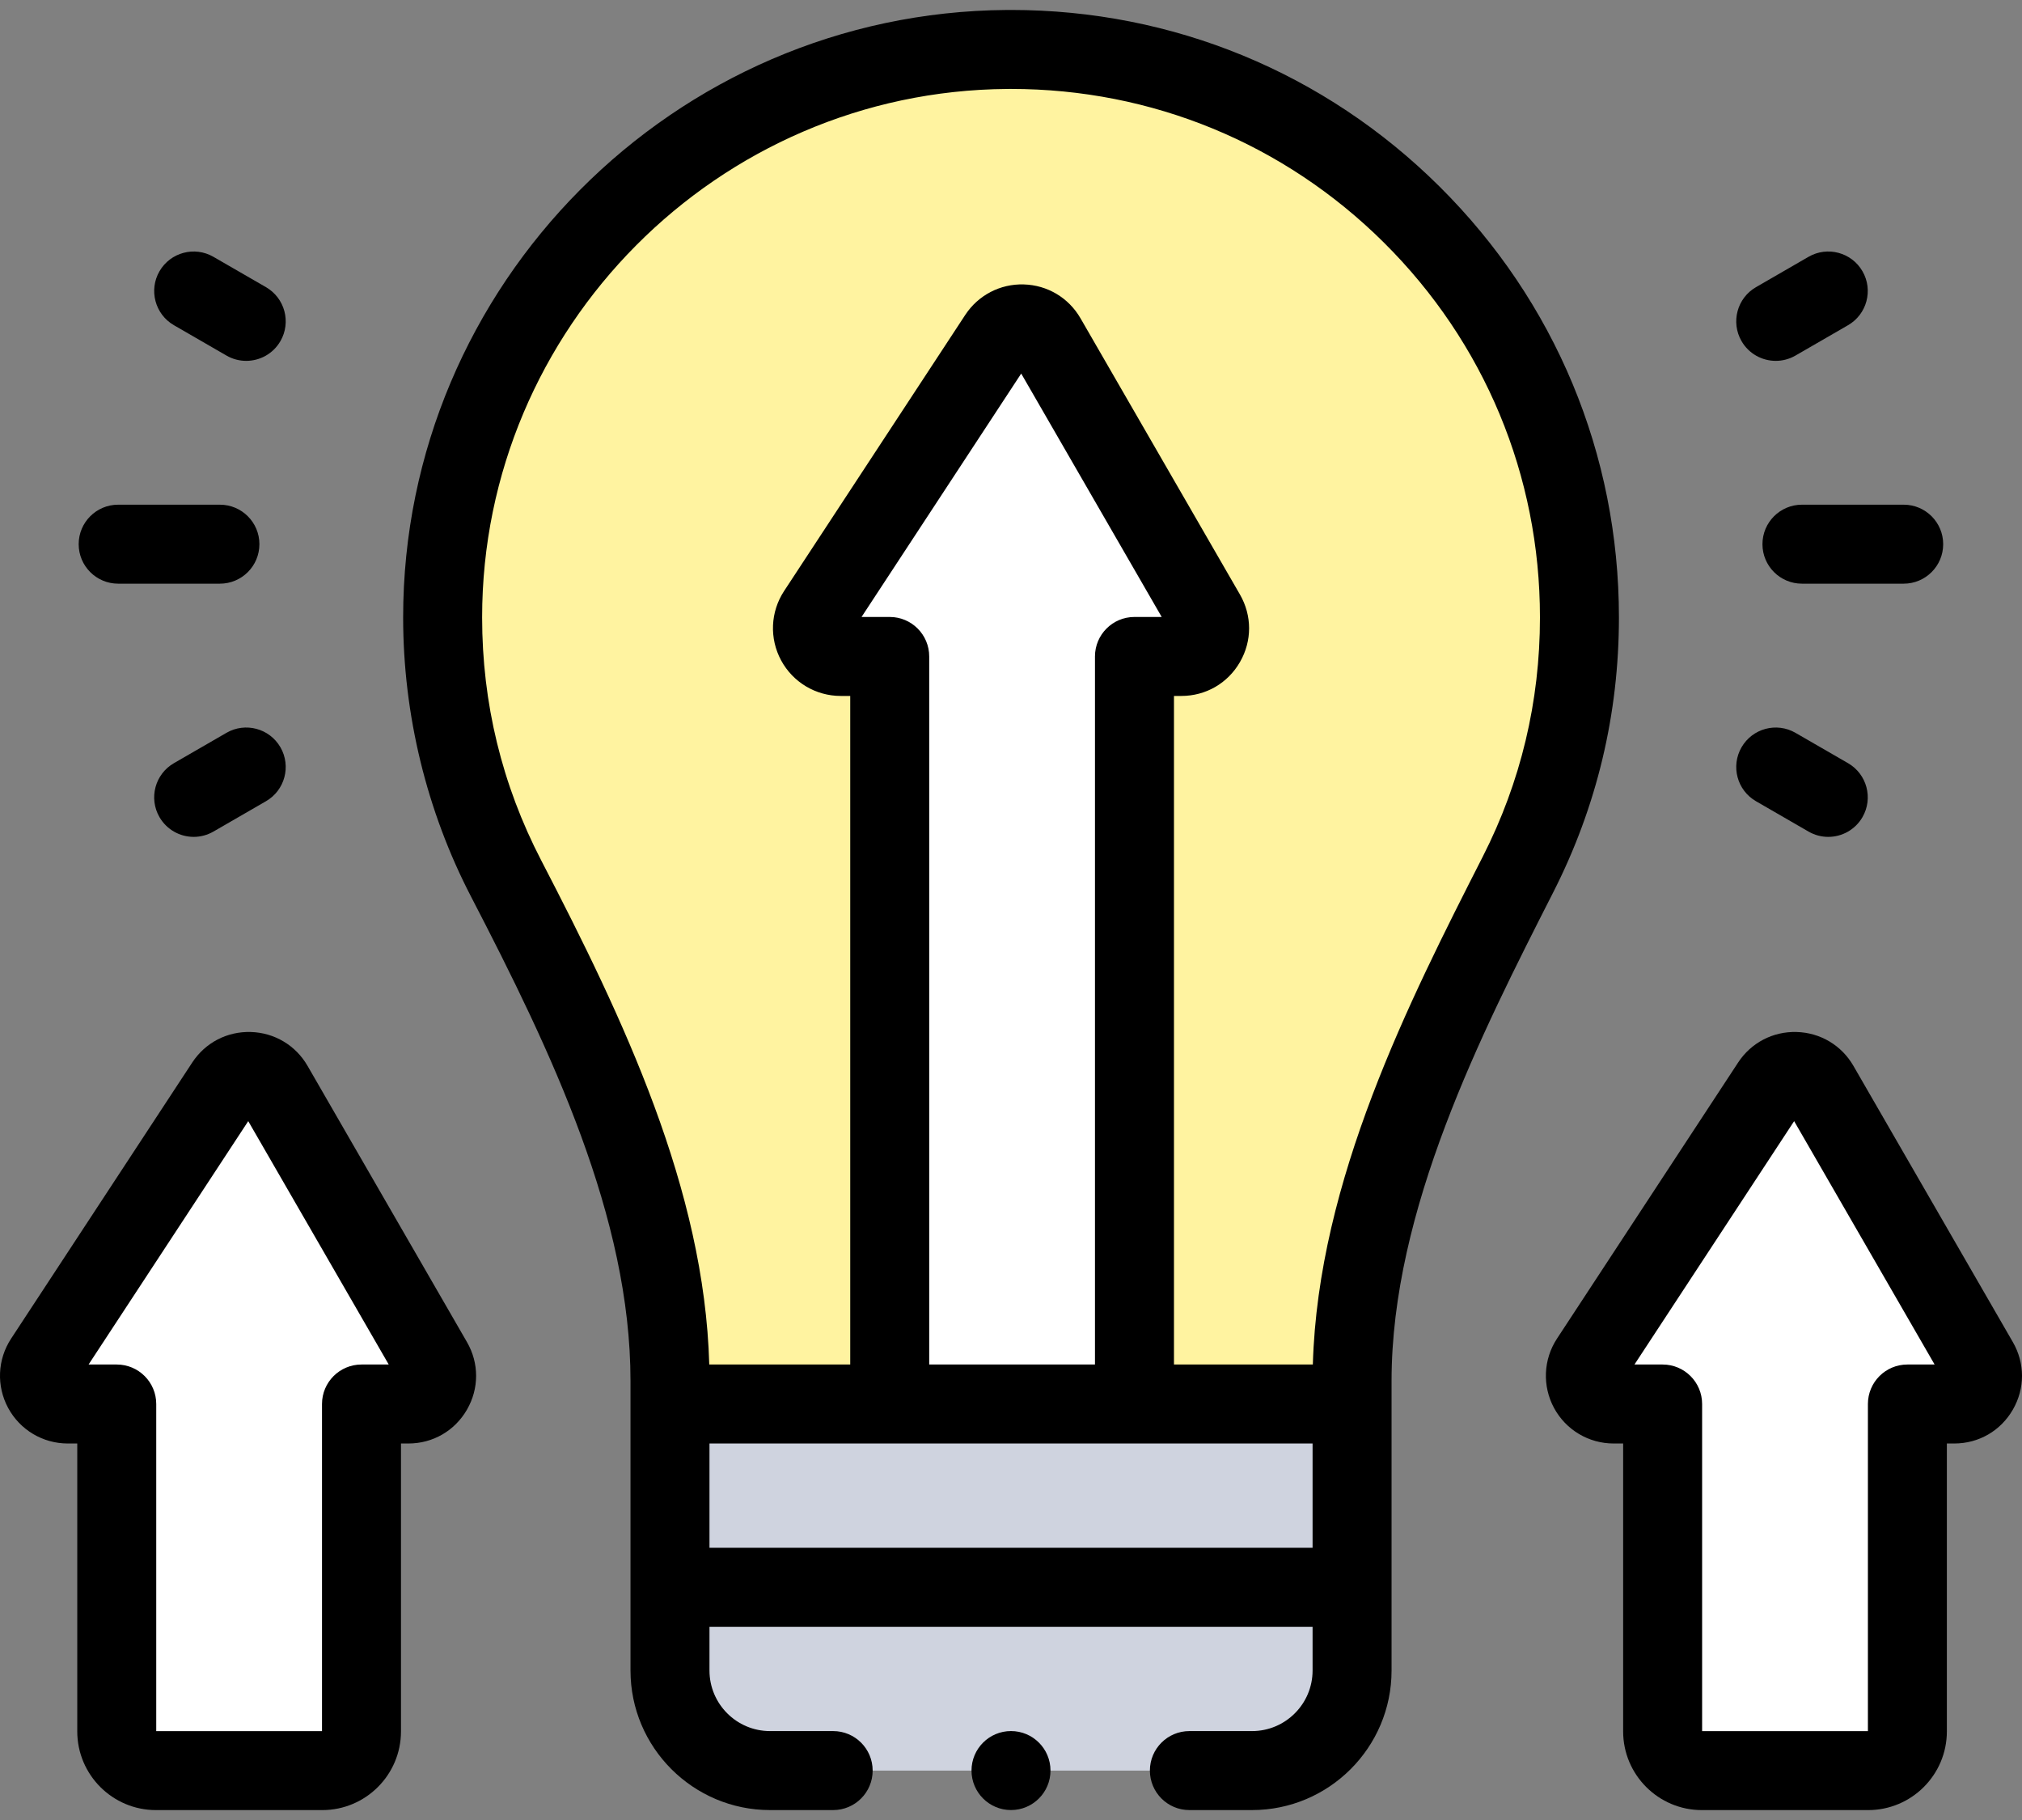 <svg width="100" height="90" viewBox="0 0 100 90" fill="none" xmlns="http://www.w3.org/2000/svg">
<rect x="0" y="0" width="100" height="90" fill="#808080" stroke="none"/>
<path d="M33.125 69.43V82.61C33.125 85.342 35.34 87.557 38.073 87.557H41.195H58.813H61.911C64.643 87.557 66.858 85.342 66.858 82.61V69.43H33.125Z" fill="#CFD3DF"/>
<path d="M66.86 69.428V68.291C66.86 59.566 71.111 51.017 75.069 43.239C77.01 39.423 78.105 35.104 78.105 30.53C78.105 14.952 65.41 2.336 49.792 2.446C34.409 2.554 21.881 15.164 21.883 30.532C21.883 35.185 23.016 39.573 25.021 43.437C29.006 51.116 33.127 59.641 33.127 68.29V69.428" fill="#FFF3A0"/>
<path d="M43.994 69.431V32.464H41.571C40.46 32.464 39.794 31.23 40.403 30.302L49.36 16.65C49.931 15.78 51.218 15.817 51.739 16.719L59.622 30.375C60.159 31.304 59.489 32.464 58.416 32.464H56.099V69.431H43.994Z" fill="white"/>
<path d="M5.768 85.618V69.429H3.345C2.234 69.429 1.567 68.195 2.176 67.267L11.133 53.615C11.704 52.745 12.991 52.782 13.512 53.684L21.395 67.34C21.932 68.269 21.262 69.429 20.19 69.429H17.872V85.618C17.872 86.689 17.004 87.557 15.934 87.557H7.706C6.636 87.557 5.768 86.689 5.768 85.618Z" fill="white"/>
<path d="M82.221 85.618V69.429H79.798C78.687 69.429 78.02 68.195 78.629 67.267L87.587 53.615C88.157 52.745 89.444 52.782 89.965 53.684L97.848 67.34C98.385 68.269 97.716 69.429 96.643 69.429H94.326V85.618C94.326 86.689 93.457 87.557 92.387 87.557H84.159C83.089 87.557 82.221 86.689 82.221 85.618Z" fill="white"/>
<path d="M80.066 30.53C80.066 22.472 76.915 14.905 71.194 9.225C65.518 3.588 58 0.492 50.004 0.492C49.931 0.492 49.858 0.493 49.786 0.493C33.326 0.609 19.936 14.085 19.938 30.533C19.938 35.331 21.099 40.104 23.295 44.337C27.286 52.027 31.182 60.212 31.182 68.29V82.609C31.182 86.414 34.278 89.509 38.083 89.509H41.205C42.284 89.509 43.158 88.635 43.158 87.556C43.158 86.477 42.284 85.603 41.205 85.603H38.083C36.431 85.603 35.088 84.26 35.088 82.608V80.445H64.915V82.608C64.915 84.26 63.572 85.603 61.92 85.603H58.822C57.744 85.603 56.869 86.477 56.869 87.556C56.869 88.635 57.744 89.509 58.822 89.509H61.92C65.725 89.509 68.821 86.414 68.821 82.609V68.292C68.821 59.839 73.254 51.126 76.817 44.125C78.973 39.888 80.066 35.314 80.066 30.53ZM35.088 76.539V71.381H64.915V76.539H35.088ZM44.002 30.509H42.609L50.505 18.473L57.453 30.509H56.106C55.028 30.509 54.153 31.383 54.153 32.462V67.475H45.955V32.462C45.955 31.383 45.081 30.509 44.002 30.509ZM73.336 42.353C69.693 49.513 65.186 58.372 64.928 67.475H58.06V34.415H58.424C59.634 34.415 60.718 33.789 61.322 32.742C61.927 31.694 61.926 30.443 61.321 29.396L53.437 15.739C52.851 14.724 51.801 14.098 50.63 14.065C49.468 14.031 48.377 14.597 47.735 15.576L38.777 29.228C38.101 30.258 38.045 31.572 38.631 32.656C39.217 33.741 40.346 34.415 41.579 34.415H42.049V67.475H35.077C34.838 58.806 30.848 50.41 26.762 42.538C24.826 38.806 23.844 34.767 23.844 30.532C23.843 16.223 35.492 4.499 49.813 4.399C49.877 4.398 49.94 4.398 50.003 4.398C56.961 4.398 63.504 7.092 68.442 11.996C73.419 16.938 76.16 23.52 76.16 30.53C76.16 34.693 75.21 38.67 73.336 42.353Z" fill="black"/>
<path d="M15.209 52.706C14.623 51.691 13.573 51.066 12.402 51.033C11.226 50.999 10.149 51.564 9.507 52.543L0.549 66.196C-0.127 67.226 -0.183 68.54 0.403 69.624C0.989 70.709 2.118 71.382 3.351 71.382H3.821V85.618C3.821 87.764 5.566 89.51 7.712 89.51H15.94C18.086 89.51 19.831 87.764 19.831 85.618V71.382H20.196C21.406 71.382 22.489 70.757 23.094 69.709C23.698 68.661 23.698 67.41 23.093 66.364L15.209 52.706ZM17.879 67.476C16.8 67.476 15.925 68.351 15.925 69.429V85.604H7.727V69.429C7.727 68.351 6.853 67.476 5.774 67.476H4.381L12.277 55.441L19.225 67.476H17.879Z" fill="black"/>
<path d="M99.546 66.364L91.662 52.706C91.076 51.691 90.026 51.066 88.855 51.033C87.681 50.999 86.602 51.564 85.96 52.543L77.002 66.196C76.326 67.226 76.271 68.54 76.856 69.624C77.442 70.709 78.571 71.382 79.804 71.382H80.274V85.618C80.274 87.764 82.02 89.51 84.165 89.51H92.393C94.539 89.51 96.284 87.764 96.284 85.618V71.382H96.649C97.859 71.382 98.942 70.757 99.547 69.709C100.152 68.661 100.151 67.41 99.546 66.364ZM94.332 67.476C93.253 67.476 92.379 68.351 92.379 69.429V85.604H84.18V69.429C84.18 68.351 83.306 67.476 82.227 67.476H80.834L88.731 55.441L95.678 67.476H94.332Z" fill="black"/>
<path d="M5.844 28.863H10.875C11.954 28.863 12.829 27.989 12.829 26.91C12.829 25.832 11.954 24.957 10.875 24.957H5.844C4.765 24.957 3.891 25.831 3.891 26.91C3.891 27.989 4.765 28.863 5.844 28.863Z" fill="black"/>
<path d="M11.201 36.238L8.602 37.739C7.667 38.278 7.347 39.473 7.887 40.407C8.249 41.033 8.905 41.384 9.58 41.384C9.911 41.384 10.247 41.299 10.555 41.122L13.154 39.621C14.088 39.082 14.408 37.887 13.869 36.953C13.329 36.019 12.135 35.699 11.201 36.238Z" fill="black"/>
<path d="M8.602 16.082L11.201 17.583C11.508 17.761 11.844 17.845 12.175 17.845C12.851 17.845 13.507 17.495 13.869 16.868C14.408 15.934 14.088 14.74 13.154 14.2L10.555 12.7C9.621 12.16 8.427 12.48 7.887 13.414C7.348 14.348 7.668 15.543 8.602 16.082Z" fill="black"/>
<path d="M87.164 26.91C87.164 27.989 88.038 28.863 89.117 28.863H94.149C95.227 28.863 96.102 27.989 96.102 26.91C96.102 25.832 95.228 24.957 94.149 24.957H89.117C88.039 24.957 87.164 25.831 87.164 26.91Z" fill="black"/>
<path d="M87.823 17.845C88.154 17.845 88.49 17.76 88.797 17.583L91.396 16.082C92.33 15.543 92.65 14.348 92.111 13.414C91.572 12.48 90.377 12.16 89.443 12.699L86.844 14.2C85.91 14.739 85.59 15.934 86.129 16.868C86.491 17.495 87.147 17.845 87.823 17.845Z" fill="black"/>
<path d="M86.844 39.621L89.443 41.122C89.751 41.3 90.087 41.384 90.418 41.384C91.093 41.384 91.749 41.034 92.111 40.407C92.65 39.473 92.33 38.279 91.396 37.739L88.797 36.239C87.863 35.699 86.669 36.019 86.129 36.954C85.59 37.888 85.91 39.082 86.844 39.621Z" fill="black"/>
<path d="M50 89.508C51.079 89.508 51.953 88.633 51.953 87.555C51.953 86.476 51.079 85.602 50 85.602C48.921 85.602 48.047 86.476 48.047 87.555C48.047 88.633 48.921 89.508 50 89.508Z" fill="black"/>
</svg>
